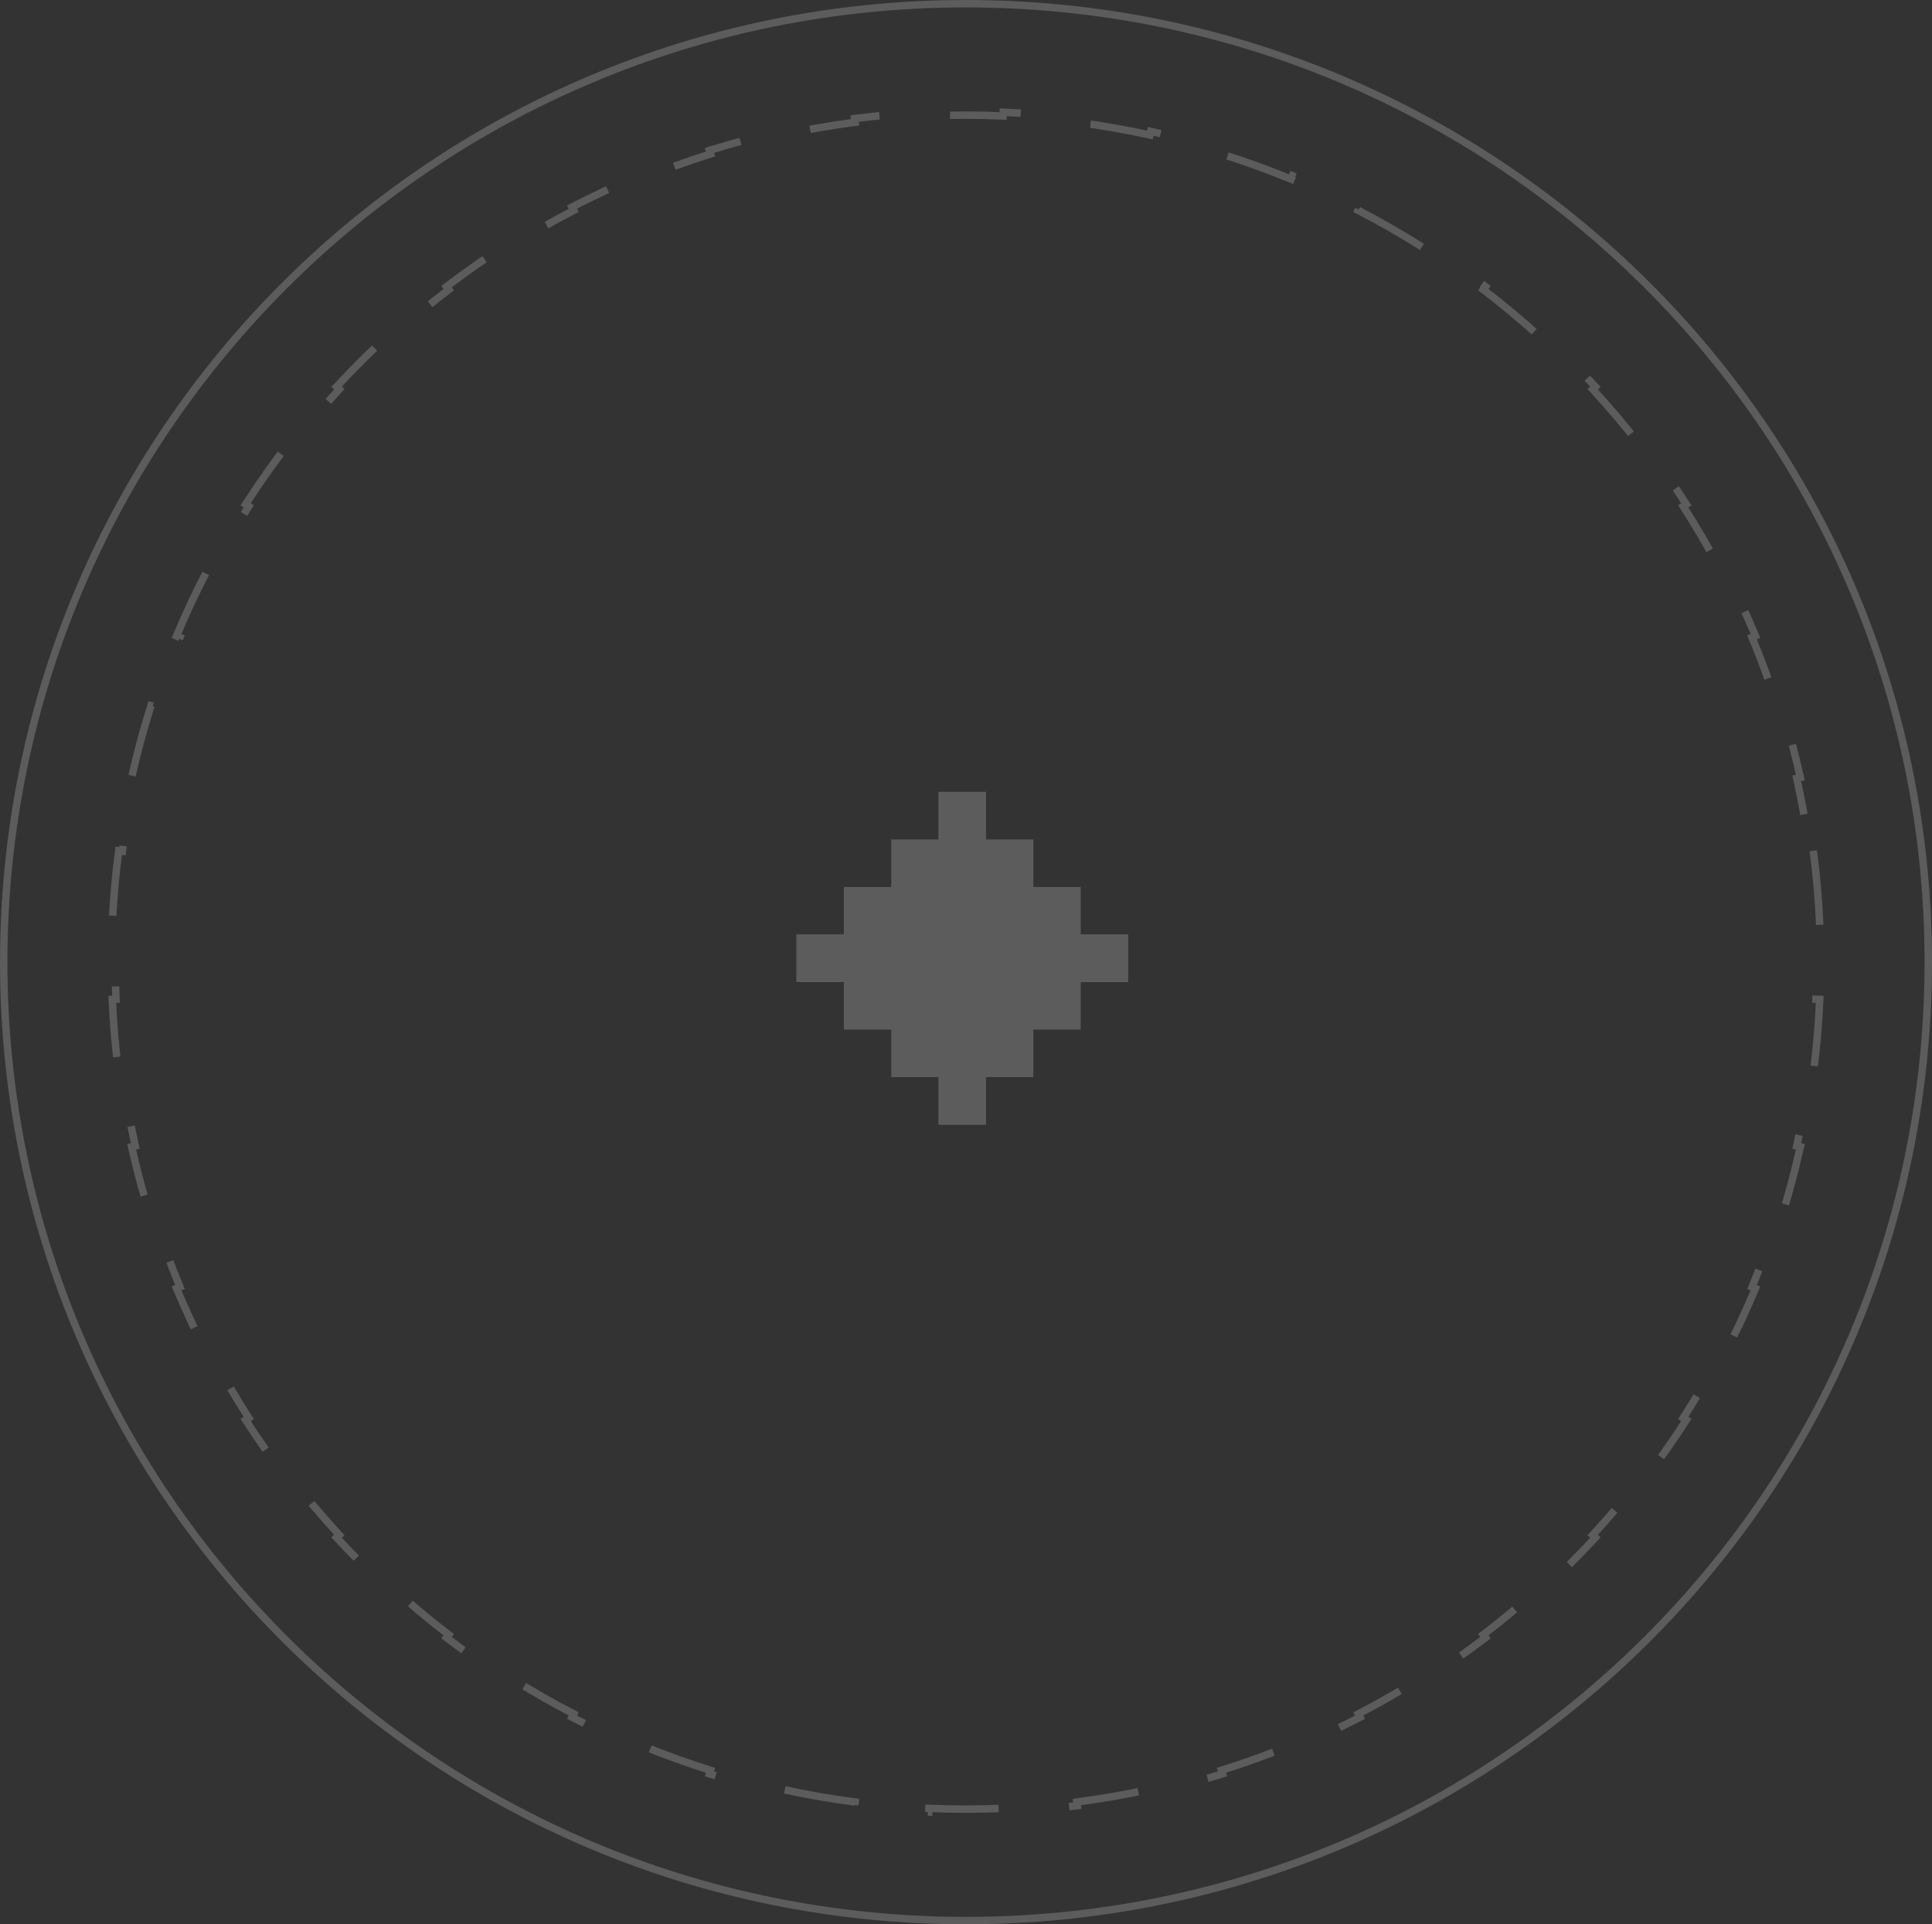 <?xml version="1.0" encoding="UTF-8"?> <svg xmlns="http://www.w3.org/2000/svg" width="260" height="259" viewBox="0 0 260 259" fill="none"><rect x="0" y="0" width="260" height="259" fill="#333333" stroke="none"/> <g opacity="0.2"> <path d="M259.5 129.5C259.5 200.743 201.523 258.5 130 258.5C58.477 258.5 0.5 200.743 0.5 129.5C0.5 58.257 58.477 0.5 130 0.5C201.523 0.5 259.5 58.257 259.5 129.5Z" stroke="white"></path> <path d="M244.024 114.513C244.455 117.797 244.746 121.125 244.892 124.49L244.392 124.511C244.464 126.165 244.5 127.828 244.5 129.5C244.5 131.172 244.464 132.835 244.392 134.489L244.892 134.51C244.746 137.875 244.455 141.203 244.024 144.487L243.528 144.422C243.092 147.74 242.513 151.014 241.797 154.236L242.285 154.345C241.557 157.621 240.688 160.845 239.685 164.01L239.208 163.859C238.199 167.041 237.053 170.163 235.778 173.218L236.24 173.411C234.95 176.502 233.527 179.524 231.98 182.472L231.537 182.239C229.988 185.189 228.314 188.062 226.521 190.853L226.941 191.123C225.134 193.935 223.207 196.664 221.167 199.301L220.772 198.995C218.737 201.626 216.589 204.166 214.336 206.608L214.703 206.947C212.44 209.4 210.07 211.754 207.601 214.003L207.264 213.633C204.809 215.87 202.255 218.001 199.611 220.02L199.914 220.418C197.265 222.44 194.525 224.35 191.701 226.142L191.433 225.719C188.633 227.495 185.75 229.153 182.791 230.687L183.021 231.131C180.067 232.662 177.037 234.069 173.939 235.345L173.749 234.883C170.688 236.144 167.561 237.276 164.374 238.274L164.523 238.751C161.356 239.742 158.129 240.601 154.85 241.32L154.743 240.831C151.519 241.539 148.244 242.11 144.924 242.541L144.988 243.036C141.704 243.462 138.376 243.75 135.01 243.893L134.989 243.394C133.335 243.464 131.672 243.5 130 243.5C128.328 243.5 126.665 243.464 125.011 243.394L124.99 243.893C121.624 243.75 118.296 243.462 115.012 243.036L115.076 242.541C111.756 242.11 108.481 241.539 105.257 240.831L105.15 241.32C101.871 240.601 98.644 239.742 95.477 238.751L95.626 238.274C92.439 237.276 89.312 236.144 86.251 234.883L86.061 235.345C82.963 234.069 79.933 232.662 76.979 231.131L77.209 230.687C74.25 229.153 71.367 227.495 68.567 225.719L68.299 226.142C65.475 224.35 62.735 222.44 60.086 220.418L60.389 220.02C57.745 218.001 55.191 215.87 52.736 213.633L52.399 214.003C49.93 211.754 47.56 209.4 45.297 206.947L45.664 206.608C43.411 204.166 41.263 201.626 39.228 198.995L38.833 199.301C36.793 196.664 34.866 193.935 33.059 191.123L33.479 190.853C31.686 188.062 30.012 185.189 28.463 182.239L28.02 182.472C26.473 179.524 25.05 176.502 23.76 173.411L24.222 173.218C22.947 170.163 21.801 167.041 20.792 163.859L20.315 164.01C19.312 160.845 18.443 157.621 17.715 154.345L18.203 154.236C17.487 151.014 16.908 147.74 16.472 144.422L15.976 144.487C15.545 141.203 15.254 137.875 15.108 134.51L15.608 134.489C15.536 132.835 15.5 131.172 15.5 129.5C15.5 127.828 15.536 126.165 15.608 124.511L15.108 124.49C15.254 121.125 15.545 117.797 15.976 114.513L16.472 114.578C16.908 111.26 17.487 107.986 18.203 104.764L17.715 104.655C18.443 101.379 19.312 98.155 20.315 94.99L20.792 95.141C21.801 91.959 22.947 88.837 24.222 85.782L23.76 85.589C25.05 82.498 26.473 79.475 28.02 76.528L28.463 76.761C30.012 73.811 31.686 70.938 33.479 68.147L33.059 67.877C34.866 65.065 36.793 62.336 38.833 59.699L39.228 60.005C41.263 57.374 43.411 54.834 45.664 52.392L45.297 52.053C47.56 49.6 49.93 47.246 52.399 44.997L52.736 45.367C55.191 43.13 57.745 40.999 60.389 38.98L60.086 38.583C62.735 36.56 65.475 34.65 68.299 32.858L68.567 33.281C71.367 31.505 74.25 29.846 77.209 28.313L76.979 27.869C79.933 26.338 82.963 24.931 86.061 23.655L86.251 24.117C89.312 22.856 92.439 21.724 95.626 20.726L95.477 20.249C98.644 19.258 101.871 18.399 105.15 17.68L105.257 18.169C108.481 17.462 111.756 16.89 115.076 16.459L115.012 15.964C118.296 15.538 121.624 15.25 124.99 15.107L125.011 15.606C126.665 15.536 128.328 15.5 130 15.5C131.672 15.5 133.335 15.536 134.989 15.606L135.01 15.107C138.376 15.25 141.704 15.538 144.988 15.964L144.924 16.459C148.244 16.89 151.519 17.462 154.743 18.169L154.85 17.68C158.129 18.399 161.356 19.258 164.523 20.249L164.374 20.726C167.561 21.724 170.688 22.856 173.749 24.117L173.939 23.655C177.037 24.931 180.067 26.338 183.021 27.869L182.791 28.313C185.75 29.846 188.633 31.505 191.433 33.281L191.701 32.858C194.525 34.65 197.265 36.56 199.914 38.583L199.611 38.98C202.255 40.999 204.809 43.13 207.264 45.367L207.601 44.997C210.07 47.246 212.44 49.6 214.703 52.053L214.336 52.392C216.589 54.834 218.737 57.374 220.772 60.005L221.167 59.699C223.207 62.336 225.134 65.065 226.941 67.877L226.521 68.147C228.314 70.938 229.988 73.811 231.537 76.761L231.98 76.528C233.527 79.475 234.95 82.498 236.24 85.589L235.778 85.782C237.053 88.837 238.199 91.959 239.208 95.141L239.685 94.99C240.688 98.155 241.557 101.379 242.285 104.655L241.797 104.764C242.513 107.986 243.092 111.26 243.528 114.578L244.024 114.513Z" stroke="white" stroke-dasharray="10 10"></path> <path d="M145.438 125.781L145.438 119.383L139.063 119.383L139.063 112.984L132.688 112.984L132.688 106.585L126.313 106.585L126.313 125.781L107.187 125.781L107.187 132.18L126.312 132.18L126.312 151.377L132.687 151.377L132.687 144.978L139.062 144.978L139.063 138.579L145.438 138.579L145.438 132.18L151.813 132.18L151.813 125.781L145.438 125.781Z" fill="white"></path> <path d="M113.562 125.781L113.562 119.383L119.937 119.383L119.937 112.984L126.312 112.984L126.312 106.585L132.687 106.585L132.687 125.781L151.813 125.781L151.813 132.18L132.688 132.18L132.688 151.377L126.313 151.377L126.313 144.978L119.938 144.978L119.937 138.579L113.562 138.579L113.562 132.18L107.187 132.18L107.187 125.781L113.562 125.781Z" fill="white"></path> </g> </svg> 
